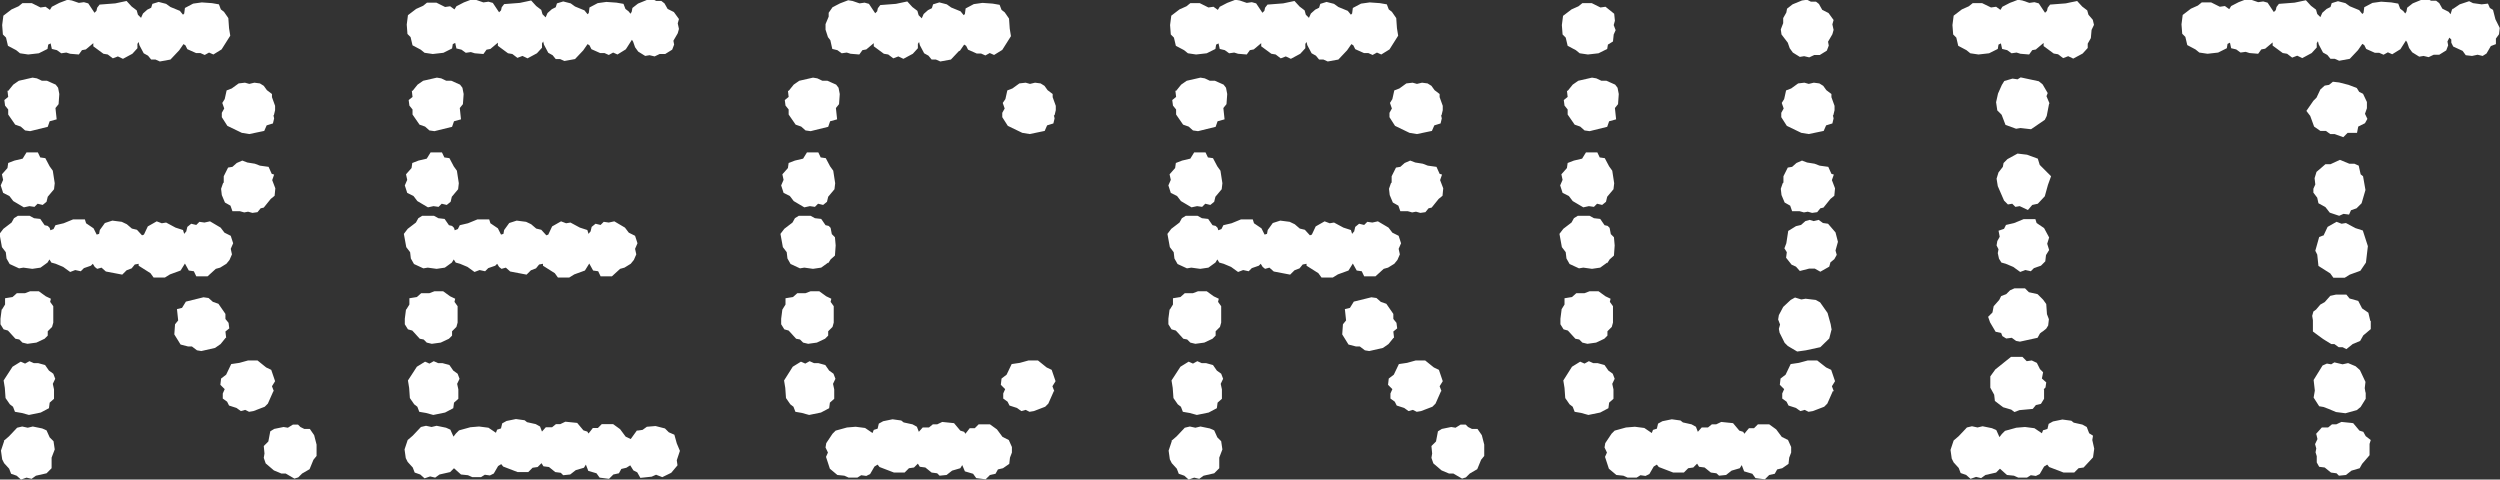 <?xml version="1.0" encoding="UTF-8"?> <svg xmlns="http://www.w3.org/2000/svg" id="_レイヤー_2" viewBox="0 0 103.69 19.89"><rect x="0" y="0" width="103.69" height="19.89" fill="#333333" stroke="none"/><defs><style>.cls-1{isolation:isolate;}.cls-2{fill:#fff;stroke-width:0px;}</style></defs><g id="_レイヤー_1-2"><g id="RECRUIT" class="cls-1"><g class="cls-1"><path class="cls-2" d="M7.72,9.62l.05-.21.16-.13.21.05.13-.13.21.03.23-.05.44.26.16.21.26.13.1.31-.1.23.05.23-.1.23-.13.16-.26.16-.18.05-.34.31h-.47l-.1-.21-.21-.03-.16-.29-.18.29-.44.16-.21.13h-.47l-.13-.18-.49-.31v-.08l-.16.03-.13.16-.21.08-.18.18-.68-.13-.18-.16-.18.05-.1-.08-.08-.13-.08.08-.29.1-.13.13-.23-.05-.21.08-.29-.21-.31-.13-.18-.05-.08-.13-.08.13-.29.21-.34.05-.37-.05-.18.03-.39-.18-.13-.23-.03-.26-.16-.21-.1-.55.16-.21.34-.26.1-.18.16-.1h.49l.18.1.26.03.18.26.13.03.08.08.03.1.13-.05.08-.16.34-.08.39-.16h.49l.05.16.31.21.13.26.1-.03.03-.16.21-.29.31-.1.39.05.21.1.21.18.21.05.21.23.08-.03.16-.34.37-.21.21.08.18-.03.39.21.31.1.05.16.08-.1ZM2.24,7.85l-.26.31-.05.21-.16.13-.21-.05-.13.13-.21-.03-.23.05-.44-.26-.16-.21-.26-.13-.1-.31.1-.23-.05-.23.23-.26.03-.21.26-.1.34-.08.16-.26h.47l.1.21.21.03.18.34.13.18.08.52-.03.26ZM.08,12.84l.13-.21v-.26l.31-.05.18-.16h.34l.21-.08h.36l.29.21.21.1-.03.13.13.18v.68l-.05.18-.18.18v.18l-.13.13-.34.16-.37.05-.21-.05-.13-.13-.16-.03-.31-.34-.18-.05-.13-.21v-.23l.05-.39ZM.16,18.28l.21-.18.34-.36.21-.05.23.05.21-.05.39.08.18.08.13.29.16.16.05.34-.13.34v.44l-.21.21-.44.1-.18.13-.21-.05-.23.08-.18-.16-.23-.08-.08-.21-.21-.23-.08-.16-.05-.36.13-.39ZM7.41,2.11l-.34.36-.44.08-.18-.08h-.18l-.13-.16-.18-.1-.18-.34-.03-.13-.05.08v.18l-.21.23-.39.21-.21-.1-.21.08-.21-.16-.18-.03-.42-.31v-.13l-.31.26-.16.03-.13.18-.36-.03-.16-.05-.21.03-.18-.13-.21-.05-.05-.23-.1.05-.03.18-.36.18-.44.05-.34-.05-.16-.13-.34-.18-.08-.34-.13-.13-.03-.39.05-.39.34-.26.29-.13.16-.13h.39l.36.18.21-.03.18.13.08-.13.31-.16.34-.13.18.03.29.1.21-.03.18.05.26.39.08-.08.03-.13.1-.13.65-.05.47-.1.21.23.21.16.05.18.13.13.08-.18.18-.16.16-.08.05-.16.26-.08.31.08.18.13.39.16.13.16.05-.05.03-.23.34-.18.36-.05.42.03.29.05.08.21.13.1.18.26.03.42.05.31-.36.57-.34.21-.18-.08-.18.1-.18-.08h-.18l-.36-.16-.08-.16-.08-.05-.18.26ZM.91,17.13l-.29-.05-.08-.21-.13-.1-.18-.26-.03-.42-.05-.31.37-.57.34-.21.18.08.18-.1.18.08h.18l.29.08.16.23.18.13.08.21-.1.21.05.23v.39l-.18.16-.03.23-.34.18-.49.1-.29-.08ZM.34,3.77l.21-.26.23-.16.57-.13.18.03.21.1h.21l.36.16.1.13.05.26-.03.42-.13.16.05.47-.29.08-.08.23-.73.18-.21-.03-.18-.16-.23-.08-.29-.42v-.21l-.13-.16-.03-.23.16-.13-.03-.26ZM9.36,14.01l-.21.26-.23.16-.57.13-.18-.03-.21-.16h-.16l-.31-.08-.26-.42.03-.42.13-.16-.05-.47.21-.05.16-.26.73-.18.21.03.18.16.23.08.29.42v.21l.13.16.03.23-.16.13.03.26ZM11.34,16.22l-.23.52-.13.13-.47.18-.18.03-.16-.08-.18.05-.18-.13-.31-.1-.08-.16-.18-.13v-.21l.08-.18-.18-.18.03-.26.21-.16.21-.44.34-.05.36-.1h.39l.36.29.21.1.16.47-.13.21.08.21ZM11.34,4.78l.03.13-.05.21-.26.08-.1.23-.62.13-.31-.05-.6-.29-.23-.36v-.18l.1-.18-.08-.23.1-.16.08-.36.21-.08.29-.21.26-.03.18.05.21-.05.23.03.16.1.13.18.21.16v.13l.13.36v.18l-.05.21ZM9.28,7.57v-.26l.18-.36.18-.03.18-.16.23-.1.21.08.31.05.21.08.36.05.13.29.1.03-.08.23.13.34-.03.31-.16.13-.29.36-.13.03-.13.16-.21.03-.18-.05-.16.03-.18-.05h-.31l-.08-.23-.23-.13-.13-.31-.03-.26.08-.23ZM10.95,18.49l.18-.18.08-.42.16-.1.39-.08.18.03.21-.13h.21l.1.1.16.08h.23l.18.26.1.39v.47l-.13.16-.16.39-.31.18-.16.16-.16.05-.36-.21h-.18l-.31-.13-.34-.29-.08-.23.03-.18-.03-.31Z"></path><path class="cls-2" d="M24.49,9.62l.05-.21.16-.13.21.05.13-.13.21.03.23-.05.44.26.16.21.26.13.1.31-.1.23.05.23-.1.23-.13.16-.26.16-.18.05-.34.31h-.47l-.1-.21-.21-.03-.16-.29-.18.29-.44.16-.21.13h-.47l-.13-.18-.49-.31v-.08l-.16.03-.13.16-.21.08-.18.18-.68-.13-.18-.16-.18.05-.1-.08-.08-.13-.08.08-.29.1-.13.13-.23-.05-.21.08-.29-.21-.31-.13-.18-.05-.08-.13-.08.13-.29.21-.34.05-.37-.05-.18.03-.39-.18-.13-.23-.03-.26-.16-.21-.1-.55.16-.21.34-.26.1-.18.16-.1h.49l.18.1.26.03.18.26.13.03.08.08.03.1.13-.05.08-.16.34-.08.39-.16h.49l.05.16.31.21.13.26.1-.03.03-.16.21-.29.31-.1.39.05.21.1.21.18.21.05.21.23.08-.03.16-.34.37-.21.21.08.18-.03.39.21.31.1.05.16.08-.1ZM19,7.85l-.26.31-.05.21-.16.13-.21-.05-.13.13-.21-.03-.23.05-.44-.26-.16-.21-.26-.13-.1-.31.1-.23-.05-.23.23-.26.03-.21.26-.1.34-.08.16-.26h.47l.1.21.21.03.18.34.13.18.08.52-.03.26ZM16.85,12.84l.13-.21v-.26l.31-.05.18-.16h.34l.21-.08h.36l.29.21.21.1-.03.13.13.18v.68l-.05.18-.18.18v.18l-.13.13-.34.16-.37.05-.21-.05-.13-.13-.16-.03-.31-.34-.18-.05-.13-.21v-.23l.05-.39ZM26.44,17.86l.21-.03.18-.13.36-.03.39.1.16.16.23.1.1.36.13.31-.13.39.03.21-.26.31-.37.18-.26-.1-.18.08-.47.05-.13-.23-.16-.08-.13-.21-.16.1-.21.05-.1.18-.23.05-.18.18-.39-.05-.13-.18-.34-.1-.1-.26-.08.13-.34.1-.23.18-.29.03-.1-.1-.23-.03-.26-.21-.23-.03-.08-.13-.16.16-.21.03-.18.18h-.44l-.6-.23-.08-.1-.13.08-.18.31-.16.08-.21-.03-.16.1h-.36l-.18-.08-.29-.03-.29-.26-.16.16-.44.1-.18.13-.21-.05-.23.08-.18-.16-.23-.08-.08-.21-.21-.23-.08-.16-.05-.36.13-.39.21-.18.34-.36.21-.05.23.05.21-.05.39.08.18.08.13.29.1-.13.13-.13.47-.13.36-.03.39.05.31.21.05-.13.16-.05.05-.21.18-.1.39-.08.36.05.1.08.36.08.18.1.08.21.16-.18h.26l.16-.13h.18l.21-.1.49.05.26.31.16.05.05.08.08-.1.1-.13h.21l.16-.16h.47l.29.21.23.31.21.1.26-.36ZM25.95,2.05l-.34.21-.18-.08-.18.1-.18-.08h-.18l-.36-.16-.08-.16-.08-.05-.18.26-.34.36-.44.08-.18-.08h-.18l-.13-.16-.18-.1-.18-.34-.03-.13-.05.08v.18l-.21.23-.39.21-.21-.1-.21.08-.21-.16-.18-.03-.42-.31v-.13l-.31.26-.16.03-.13.18-.36-.03-.16-.05-.21.03-.18-.13-.21-.05-.05-.23-.1.05-.03.18-.36.18-.44.05-.34-.05-.16-.13-.34-.18-.08-.34-.13-.13-.03-.39.05-.39.34-.26.29-.13.16-.13h.39l.36.18.21-.03.18.13.08-.13.31-.16.34-.13.18.03.29.1.21-.03.18.05.26.39.08-.08.03-.13.1-.13.65-.05.47-.1.21.23.21.16.05.18.13.13.08-.18.18-.16.16-.08.05-.16.26-.08.31.08.18.13.39.16.13.16.05-.05.03-.23.34-.18.36-.05.42.03.29.05.08.21.13.1.08.1.05-.08.03-.16.23-.18.39-.16.21-.03.16.08h.21l.13.1.13.23.26.13.21.29-.05.18.05.23-.05.18-.18.31.03.16-.08.21-.29.18h-.23l-.21.1-.21-.05-.18.03-.29-.18-.13-.18-.08-.23-.05-.08-.23.36ZM17.68,17.13l-.29-.05-.08-.21-.13-.1-.18-.26-.03-.42-.05-.31.37-.57.34-.21.18.08.18-.1.18.08h.18l.29.08.16.23.18.13.08.21-.1.21.05.23v.39l-.18.16-.03.23-.34.18-.49.1-.29-.08ZM17.11,3.77l.21-.26.23-.16.57-.13.18.03.21.1h.21l.36.16.1.13.05.26-.03.42-.13.16.05.47-.29.08-.08.23-.73.18-.21-.03-.18-.16-.23-.08-.29-.42v-.21l-.13-.16-.03-.23.16-.13-.03-.26Z"></path><path class="cls-2" d="M34.35,10.89l-.29.21-.34.05-.36-.05-.18.03-.39-.18-.13-.23-.03-.26-.16-.21-.1-.55.16-.21.34-.26.1-.18.16-.1h.49l.18.1.26.03.18.26.13.03.08.08.05.26.13.13.03.34-.03.42-.18.16-.1.16ZM34.61,7.85l-.26.31-.05.21-.16.13-.21-.05-.13.13-.21-.03-.23.05-.44-.26-.16-.21-.26-.13-.1-.31.1-.23-.05-.23.23-.26.03-.21.26-.1.34-.08.16-.26h.47l.1.21.21.03.18.34.13.18.08.52-.03.26ZM32.45,12.84l.13-.21v-.26l.31-.05.18-.16h.34l.21-.08h.36l.29.21.21.1-.03.13.13.18v.68l-.05.18-.18.18v.18l-.13.13-.34.16-.36.05-.21-.05-.13-.13-.16-.03-.31-.34-.18-.05-.13-.21v-.23l.05-.39ZM33.28,17.13l-.29-.05-.08-.21-.13-.1-.18-.26-.03-.42-.05-.31.36-.57.34-.21.18.08.18-.1.18.08h.18l.29.08.16.23.18.13.08.21-.1.21.05.23v.39l-.18.16-.03.23-.34.18-.49.1-.29-.08ZM32.71,3.77l.21-.26.23-.16.57-.13.18.03.21.1h.21l.36.16.1.13.05.26-.03.42-.13.16.05.47-.29.08-.08.23-.73.18-.21-.03-.18-.16-.23-.08-.29-.42v-.21l-.13-.16-.03-.23.16-.13-.03-.26ZM39.78,2.11l-.34.36-.44.08-.18-.08h-.18l-.13-.16-.18-.1-.18-.34-.03-.13-.05.08v.18l-.21.23-.39.21-.21-.1-.21.08-.21-.16-.18-.03-.42-.31v-.13l-.31.26-.16.03-.13.18-.36-.03-.16-.05-.21.03-.18-.13-.21-.05-.08-.36-.1-.13-.1-.31v-.23l.13-.31v-.16l.16-.23.31-.16.34-.13.18.03.29.1.21-.03.18.05.26.39.08-.08.03-.13.1-.13.65-.05.47-.1.21.23.21.16.05.18.13.13.08-.18.18-.16.16-.08.05-.16.26-.08.31.08.18.13.39.16.13.16.05-.05.03-.23.34-.18.36-.05.42.03.29.05.08.21.13.1.18.26.03.42.05.31-.36.57-.34.21-.18-.08-.18.1-.18-.08h-.18l-.36-.16-.08-.16-.08-.05-.18.26ZM40.12,17.89l.1-.13h.21l.16-.16h.47l.29.21.23.31.26.13.13.29v.23l-.08.21-.03.26-.26.18-.21.05-.1.18-.23.05-.18.18-.39-.05-.13-.18-.34-.1-.11-.26-.08.13-.34.1-.23.18-.29.03-.1-.1-.23-.03-.26-.21-.23-.03-.08-.13-.16.16-.21.03-.18.18h-.44l-.6-.23-.08-.1-.13.08-.18.31-.16.08-.21-.03-.16.1h-.36l-.18-.08-.29-.03-.31-.26-.16-.49.08-.18-.1-.21.03-.18.26-.39.13-.13.47-.13.36-.03.39.05.31.21.05-.13.16-.05.05-.21.18-.1.39-.08.36.05.1.08.37.08.18.1.08.21.16-.18h.26l.16-.13h.18l.21-.1.49.05.26.31.16.05.05.08.08-.1ZM43.71,16.22l-.23.52-.13.13-.47.18-.18.03-.16-.08-.18.05-.18-.13-.31-.1-.08-.16-.18-.13v-.21l.08-.18-.18-.18.03-.26.21-.16.21-.44.34-.05.36-.1h.39l.36.29.21.1.16.47-.13.21.08.21ZM43.71,4.78l.03.13-.05.21-.26.08-.1.23-.62.13-.31-.05-.6-.29-.23-.36v-.18l.1-.18-.08-.23.11-.16.08-.36.21-.08.29-.21.26-.03.18.05.21-.05.23.03.16.1.13.18.21.16v.13l.13.36v.18l-.05.21Z"></path><path class="cls-2" d="M56.16,9.62l.05-.21.16-.13.21.05.13-.13.21.03.23-.05.44.26.16.21.26.13.1.31-.1.23.05.23-.1.23-.13.16-.26.16-.18.05-.34.31h-.47l-.1-.21-.21-.03-.16-.29-.18.29-.44.16-.21.13h-.47l-.13-.18-.49-.31v-.08l-.16.03-.13.16-.21.08-.18.18-.68-.13-.18-.16-.18.05-.1-.08-.08-.13-.08.08-.29.1-.13.13-.23-.05-.21.08-.29-.21-.31-.13-.18-.05-.08-.13-.08.13-.29.21-.34.05-.37-.05-.18.03-.39-.18-.13-.23-.03-.26-.16-.21-.1-.55.16-.21.34-.26.1-.18.16-.1h.49l.18.1.26.03.18.26.13.03.08.08.03.1.13-.05.08-.16.34-.08.39-.16h.49l.05.16.31.21.13.26.1-.03.03-.16.21-.29.31-.1.39.05.21.1.21.18.21.05.21.23.08-.03.16-.34.37-.21.21.08.18-.03.39.21.31.1.05.16.08-.1ZM50.67,7.85l-.26.31-.05.21-.16.13-.21-.05-.13.13-.21-.03-.23.05-.44-.26-.16-.21-.26-.13-.1-.31.1-.23-.05-.23.23-.26.03-.21.26-.1.34-.08.16-.26h.47l.1.21.21.03.18.34.13.18.08.52-.03.26ZM48.52,12.84l.13-.21v-.26l.31-.05.18-.16h.34l.21-.08h.36l.29.21.21.1-.03.13.13.18v.68l-.05.18-.18.18v.18l-.13.13-.34.16-.37.05-.21-.05-.13-.13-.16-.03-.31-.34-.18-.05-.13-.21v-.23l.05-.39ZM48.59,18.28l.21-.18.34-.36.21-.05.23.05.21-.05.39.08.18.08.13.29.16.16.05.34-.13.34v.44l-.21.21-.44.1-.18.13-.21-.05-.23.08-.18-.16-.23-.08-.08-.21-.21-.23-.08-.16-.05-.36.13-.39ZM55.85,2.11l-.34.36-.44.08-.18-.08h-.18l-.13-.16-.18-.1-.18-.34-.03-.13-.05.08v.18l-.21.23-.39.21-.21-.1-.21.08-.21-.16-.18-.03-.42-.31v-.13l-.31.26-.16.03-.13.18-.36-.03-.16-.05-.21.03-.18-.13-.21-.05-.05-.23-.1.05-.03.18-.36.18-.44.05-.34-.05-.16-.13-.34-.18-.08-.34-.13-.13-.03-.39.05-.39.34-.26.29-.13.16-.13h.39l.36.18.21-.03.18.13.08-.13.31-.16.34-.13.18.03.29.1.21-.03.18.05.26.39.08-.08.03-.13.1-.13.65-.05.47-.1.21.23.21.16.05.18.13.13.08-.18.18-.16.16-.08.05-.16.26-.08.31.08.18.13.39.16.13.16.05-.05.03-.23.34-.18.36-.05.42.03.29.05.08.21.13.1.18.26.03.42.05.31-.36.57-.34.21-.18-.08-.18.1-.18-.08h-.18l-.36-.16-.08-.16-.08-.05-.18.26ZM49.35,17.13l-.29-.05-.08-.21-.13-.1-.18-.26-.03-.42-.05-.31.37-.57.34-.21.18.08.18-.1.18.08h.18l.29.08.16.23.18.13.08.21-.1.21.05.23v.39l-.18.16-.03.23-.34.18-.49.1-.29-.08ZM48.78,3.77l.21-.26.23-.16.57-.13.18.03.21.1h.21l.36.16.1.13.05.26-.03.42-.13.16.05.47-.29.08-.08.23-.73.18-.21-.03-.18-.16-.23-.08-.29-.42v-.21l-.13-.16-.03-.23.16-.13-.03-.26ZM57.8,14.01l-.21.26-.23.16-.57.13-.18-.03-.21-.16h-.16l-.31-.08-.26-.42.03-.42.13-.16-.05-.47.21-.05.16-.26.73-.18.21.03.18.16.23.08.29.42v.21l.13.16.03.23-.16.13.03.26ZM59.77,16.22l-.23.52-.13.13-.47.18-.18.03-.16-.08-.18.05-.18-.13-.31-.1-.08-.16-.18-.13v-.21l.08-.18-.18-.18.03-.26.21-.16.21-.44.34-.05.36-.1h.39l.36.29.21.1.16.47-.13.21.08.21ZM59.77,4.78l.03.13-.05.21-.26.08-.1.23-.62.13-.31-.05-.6-.29-.23-.36v-.18l.1-.18-.08-.23.1-.16.08-.36.21-.08.29-.21.26-.03.18.05.21-.05.23.03.16.1.13.18.21.16v.13l.13.36v.18l-.05.21ZM57.72,7.57v-.26l.18-.36.18-.03.18-.16.23-.1.21.08.31.05.21.08.36.05.13.29.1.03-.08.23.13.34-.03.31-.16.13-.29.36-.13.03-.13.16-.21.03-.18-.05-.16.03-.18-.05h-.31l-.08-.23-.23-.13-.13-.31-.03-.26.08-.23ZM59.38,18.49l.18-.18.08-.42.16-.1.39-.08.18.03.21-.13h.21l.1.1.16.08h.23l.18.26.1.39v.47l-.13.16-.16.39-.31.18-.16.16-.16.05-.36-.21h-.18l-.31-.13-.34-.29-.08-.23.03-.18-.03-.31Z"></path><path class="cls-2" d="M66.66,10.89l-.29.21-.34.05-.36-.05-.18.03-.39-.18-.13-.23-.03-.26-.16-.21-.1-.55.16-.21.34-.26.1-.18.16-.1h.49l.18.1.26.03.18.26.13.03.08.08.05.26.13.13.03.34-.03.42-.18.16-.1.16ZM66.92,7.85l-.26.31-.05.21-.16.13-.21-.05-.13.13-.21-.03-.23.05-.44-.26-.16-.21-.26-.13-.1-.31.1-.23-.05-.23.23-.26.03-.21.26-.1.34-.08.16-.26h.47l.1.21.21.03.18.34.13.18.08.52-.03.26ZM64.76,12.84l.13-.21v-.26l.31-.05.18-.16h.34l.21-.08h.37l.29.21.21.1-.03.13.13.18v.68l-.05.18-.18.18v.18l-.13.13-.34.16-.36.05-.21-.05-.13-.13-.16-.03-.31-.34-.18-.05-.13-.21v-.23l.05-.39ZM64.84.65l.34-.26.29-.13.16-.13h.39l.36.18.21-.03.36.29.03.29-.05.18.08.21-.08.18-.03.29-.21.13-.03.18-.36.18-.44.05-.34-.05-.16-.13-.34-.18-.08-.34-.13-.13-.03-.39.05-.39ZM65.6,17.13l-.29-.05-.08-.21-.13-.1-.18-.26-.03-.42-.05-.31.36-.57.34-.21.18.08.18-.1.18.08h.18l.29.08.16.23.18.13.08.21-.1.21.05.23v.39l-.18.16-.03.23-.34.18-.49.1-.29-.08ZM65.02,3.77l.21-.26.23-.16.57-.13.18.03.21.1h.21l.36.16.1.13.05.26-.03.42-.13.16.05.47-.29.08-.08.23-.73.18-.21-.03-.18-.16-.23-.08-.29-.42v-.21l-.13-.16-.03-.23.16-.13-.03-.26ZM72.43,17.89l.11-.13h.21l.16-.16h.47l.29.21.23.31.26.13.13.29v.23l-.08.21-.03.26-.26.18-.21.05-.1.18-.23.05-.18.18-.39-.05-.13-.18-.34-.1-.1-.26-.08.13-.34.1-.23.18-.29.03-.11-.1-.23-.03-.26-.21-.23-.03-.08-.13-.16.16-.21.03-.18.18h-.44l-.6-.23-.08-.1-.13.08-.18.31-.16.08-.21-.03-.16.1h-.37l-.18-.08-.29-.03-.31-.26-.16-.49.08-.18-.1-.21.03-.18.26-.39.13-.13.47-.13.37-.03.39.05.31.21.05-.13.16-.05.05-.21.18-.1.39-.08.36.05.1.08.36.08.18.1.08.21.16-.18h.26l.16-.13h.18l.21-.1.49.05.26.31.16.05.05.08.08-.1ZM75.97,13.65l-.1.39-.37.36-.6.13-.36.05-.39-.23-.13-.13-.21-.42-.03-.16.05-.18-.08-.21.03-.18.18-.34.31-.29.18-.1.26.08.18-.03.42.05.18.1.31.44.13.47.03.18ZM76.02,16.22l-.23.52-.13.13-.47.18-.18.03-.16-.08-.18.05-.18-.13-.31-.1-.08-.16-.18-.13v-.21l.08-.18-.18-.18.03-.26.21-.16.21-.44.34-.05.37-.1h.39l.37.29.21.1.16.47-.13.21.08.21ZM75.45.18l.13.23.26.13.21.29-.05.18.05.23-.05.18-.18.31.03.16-.08.21-.29.18h-.23l-.21.1-.21-.05-.18.03-.29-.18-.13-.18-.08-.23-.26-.34-.03-.21.1-.26v-.21l.13-.23.03-.16.23-.18.39-.16.21-.03.16.08h.21l.13.1ZM76.02,4.78l.03.13-.05.21-.26.08-.1.23-.62.13-.31-.05-.6-.29-.23-.36v-.18l.1-.18-.08-.23.1-.16.08-.36.21-.08.29-.21.26-.03.18.05.21-.05.23.03.16.1.13.18.21.16v.13l.13.36v.18l-.05.21ZM73.97,7.57v-.26l.18-.36.18-.03.18-.16.23-.1.21.08.31.05.21.08.36.05.13.29.1.03-.08.23.13.34-.03.31-.16.13-.29.36-.13.03-.13.16-.21.03-.18-.05-.16.03-.18-.05h-.31l-.08-.23-.23-.13-.13-.31-.03-.26.08-.23ZM74.15,9.59l.34-.21.21-.05.18-.16.18-.05.16.05.21-.05.18.13.21.03.31.36.1.39-.1.36.05.18-.1.18-.16.13-.05.18-.37.21-.23-.13h-.23l-.39.1-.16-.18-.18-.08-.23-.29.03-.23-.1-.16.08-.21.08-.52Z"></path><path class="cls-2" d="M84.76,17.84l.16-.05.05-.21.18-.1.39-.08.37.05.1.08.36.08.18.1.1.26.16.1-.03.18.08.36-.05.36-.39.42-.21.03-.18.18h-.44l-.6-.23-.08-.1-.13.08-.18.31-.16.08-.21-.03-.16.1h-.36l-.18-.08-.29-.03-.29-.26-.16.16-.44.1-.18.13-.21-.05-.23.08-.18-.16-.23-.08-.08-.21-.21-.23-.08-.16-.05-.36.13-.39.21-.18.34-.36.21-.05.23.05.21-.05.39.08.18.08.13.29.1-.13.13-.13.47-.13.36-.03.39.05.31.21.05-.13ZM84.45,2.05l-.16.03-.13.18-.36-.03-.16-.05-.21.03-.18-.13-.21-.05-.05-.23-.1.05-.03.18-.36.18-.44.05-.34-.05-.16-.13-.34-.18-.08-.34-.13-.13-.03-.39.05-.39.34-.26.29-.13.16-.13h.39l.37.18.21-.03.18.13.08-.13.31-.16.34-.13.18.03.29.1.21-.03.18.05.26.39.08-.08.03-.13.1-.13.65-.05.47-.1.21.23.21.16.05.18.18.21.05.21-.1.21-.03.34-.13.23v.18l-.21.23-.39.21-.21-.1-.21.08-.21-.16-.18-.03-.42-.31v-.13l-.31.26ZM84.71,13.75l-.1.08-.1.18-.73.16-.16-.03-.18-.13-.23.03-.16-.1-.05-.13-.23-.05-.23-.39-.08-.23.18-.18.05-.26.23-.26.08-.16.21-.08.16-.16.18-.08h.44l.16.16.36.08.23.23.13.18.03.42.08.21-.03.26-.08.13-.16.13ZM84.78,16.15v.39l-.13.21-.21.05-.13.16-.55.05-.21.08-.13-.1-.34-.1-.34-.26-.03-.26-.16-.29v-.47l.21-.29.65-.52h.47l.18.18.21-.03.21.1.13.26.13.13-.05.26.18.16-.03.21-.08.08ZM84.99,4.29l-.1.52-.08.16-.57.39-.44-.05-.18.03-.44-.16-.16-.42-.18-.18-.05-.34.08-.36.16-.36.1-.16.34-.1.21.03.13-.08.75.16.16.13.21.36-.05.13.13.31ZM84.08,6.42l.44.16.08.26.47.47-.13.36-.13.47-.29.31-.23.05-.18.21-.34-.16-.18.03-.13-.13-.18.03-.16-.16-.26-.6-.05-.31.08-.26.18-.23.03-.16.16-.16.42-.23.42.05ZM82.89,9.57l.23-.08.08-.16.34-.08.39-.16h.49l.05.16.31.21.21.39-.08.26.08.26-.13.21-.03.26-.18.18-.29.1-.13.13-.23-.05-.21.08-.29-.21-.31-.13-.18-.05-.1-.16-.05-.23.03-.16-.08-.16.03-.18.1-.18-.05-.26Z"></path><path class="cls-2" d="M101.71.39l.31-.21.39-.13.16.08.36.05.26-.03.08.18.13.08.1.39.18.36-.03.26-.13.18v.23l-.21.08-.18.31-.16.1-.21-.05-.23.05-.26-.03-.13-.18-.39-.18-.08-.16v-.13l-.08-.08-.08.16.03.16-.08.21-.29.18h-.23l-.21.1-.21-.05-.18.03-.29-.18-.13-.18-.08-.23-.05-.08-.23.36-.34.21-.18-.08-.18.1-.18-.08h-.18l-.36-.16-.08-.16-.08-.05-.18.26-.34.36-.44.08-.18-.08h-.18l-.13-.16-.18-.1-.18-.34-.03-.13-.05.08v.18l-.21.23-.39.21-.21-.1-.21.08-.21-.16-.18-.03-.42-.31v-.13l-.31.26-.16.03-.13.18-.36-.03-.16-.05-.21.03-.18-.13-.21-.05-.05-.23-.1.05-.03.18-.36.18-.44.05-.34-.05-.16-.13-.34-.18-.08-.34-.13-.13-.03-.39.05-.39.34-.26.29-.13.16-.13h.39l.36.18.21-.03.18.13.08-.13.31-.16.34-.13.18.03.29.1.21-.03.18.05.26.39.08-.08.03-.13.1-.13.65-.05.47-.1.21.23.21.16.05.18.13.13.08-.18.18-.16.16-.08.05-.16.26-.08.31.08.18.13.39.16.13.16.05-.05.03-.23.34-.18.36-.05.42.03.29.05.08.21.13.1.08.1.05-.08.03-.16.23-.18.39-.16.21-.03.16.08h.21l.13.1.13.23.26.13.08.1.08-.26ZM97.81,5.25l-.05.26h-.39l-.18.18-.36-.13h-.18l-.18-.13h-.23l-.26-.18-.16-.44-.16-.21.29-.42.13-.13.16-.34.18-.16.18-.03.16-.13.26.03.39.1.34.13.1.16.16.08.16.34v.26l-.08.23.1.21-.1.18-.26.13ZM98.33,13.31v.34l-.31.26-.13.23-.31.13-.26.21-.16-.08h-.16l-.18-.13h-.13l-.34-.21-.42-.31v-.47l-.03-.18.05-.18.11-.08.18-.21.18-.1.23-.26.23-.05h.44l.13.16.36.1.16.31.26.18.08.34ZM96.09,7.12l.36-.31h.21l.39-.18.39.16h.21l.18.08.08.36.1.08.1.57-.16.55-.21.21-.23.08-.08.18-.23-.03-.18.08-.39-.13-.18-.23-.29-.16-.05-.23-.16-.21v-.16l.08-.18-.03-.26.08-.26ZM98.12,16.28v.26l-.21.34-.16.13-.47.13-.39-.05-.31-.13-.21-.08-.18-.03-.23-.36.05-.29-.05-.44.37-.6.18-.08.18.03.13-.08.34.08.23-.05.31.13.18.16.23.49-.03.26.03.18ZM96.04,18.02l.26-.29h.26l.16-.13h.18l.21-.1.49.05.26.31.16.05.1.18.21.16-.05.16v.47l-.31.36-.1.18-.34.1-.23.18-.29.03-.1-.1-.23-.03-.26-.21-.23-.03-.1-.18v-.26l-.05-.16.03-.16-.05-.18.1-.21-.05-.21ZM96.38,9.75l.16-.34.37-.21.21.08.18-.03.39.21.31.1.21.65-.08.68-.23.34-.44.16-.21.13h-.47l-.13-.18-.49-.31-.05-.47-.08-.16.16-.57.21-.08Z"></path></g></g></g></svg> 